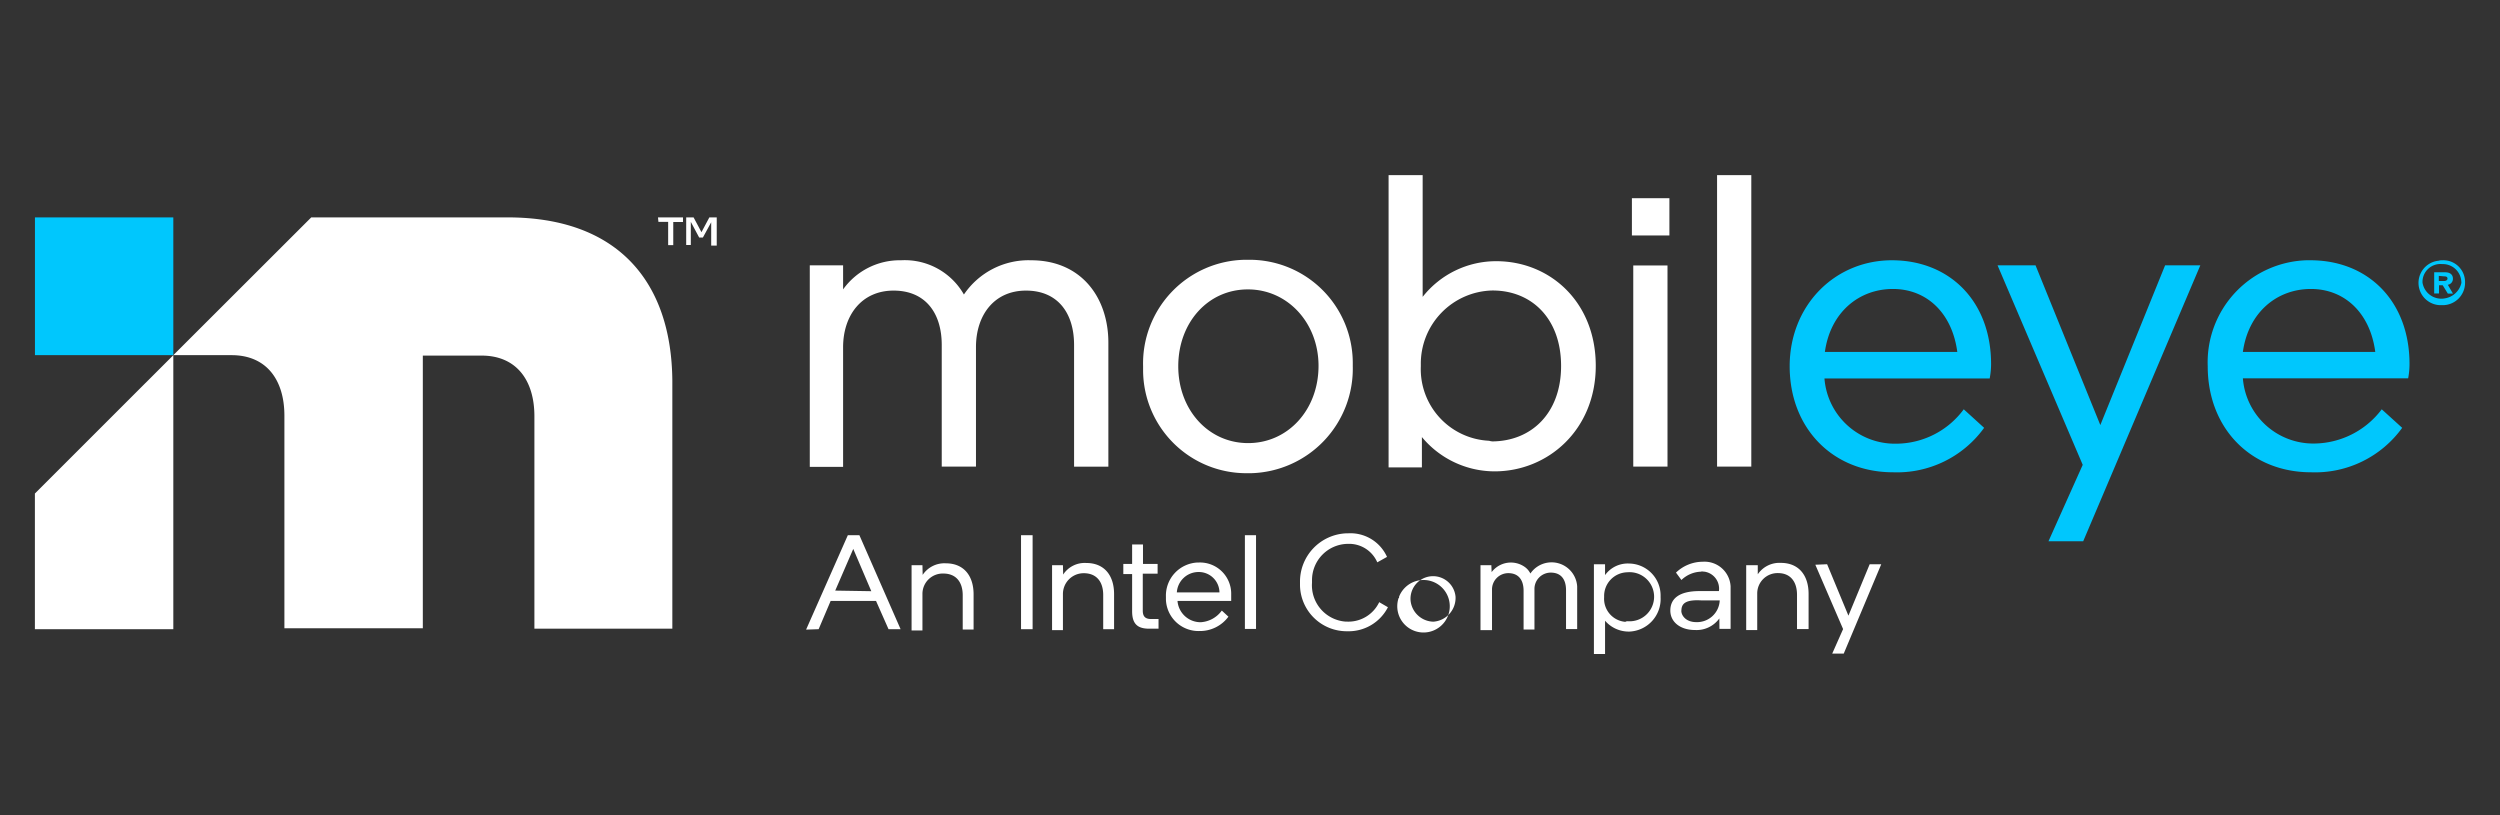 <svg xmlns="http://www.w3.org/2000/svg" id="Layer_1" data-name="Layer 1" viewBox="0 0 460 150"><rect x="0" y="0" width="460" height="150" fill="#333333" stroke="none"/><defs><style>.cls-1{fill:#fff;}.cls-2{fill:#00c7fd;}</style></defs><polygon class="cls-1" points="6.42 90.81 6.42 115.77 31.89 115.77 31.89 65.35 6.42 90.81"></polygon><path class="cls-1" d="M155.13,53.25a12.82,12.82,0,0,1,10.65-5.36,12.53,12.53,0,0,1,11.58,6.3,14.36,14.36,0,0,1,12.35-6.3c9.29,0,14.23,6.9,14.23,15.16V85.87h-6.31V63.47c0-5.87-3-10-8.85-10s-9.2,4.51-9.2,10.39v22h-6.3V63.47c0-5.87-3-10-8.86-10S155.13,58,155.13,63.9v22H149V48.82h6.13Zm55.2,14.14A19.08,19.08,0,0,1,229.06,47.8h.68a19,19,0,0,1,19.17,18.82v.77a19.23,19.23,0,0,1-18.74,19.68h-.68a19,19,0,0,1-19.16-18.83Zm32.28-.08c0-7.84-5.63-14.06-13-14.06S216.8,59.39,216.8,67.39s5.53,14.14,12.86,14.14S242.61,75.4,242.61,67.31Zm12.94-35.09h6.22v22.4a17.21,17.21,0,0,1,13.54-6.56c9.88,0,18.31,7.49,18.31,19.25S284.85,86.73,275,86.73a17.42,17.42,0,0,1-13.37-6.31V86h-6.13V32.22Zm18.91,49c7.32,0,12.78-5.2,12.78-13.88s-5.37-13.89-12.61-13.89a13.47,13.47,0,0,0-13.2,13.63v.34A13.19,13.19,0,0,0,274,81.1,1.39,1.39,0,0,0,274.46,81.19Zm32.71-37.9h-6.9V36.47h6.9Zm-.35,5.53v37h-6.3v-37Zm15.42,37h-6.3V32.22h6.3Zm-173.92,30L156,98.48h2.13l7.58,17.29h-2.22l-2.3-5.2h-8.35l-2.21,5.2Zm12-7.07L157,101l-3.32,7.67Zm9.45-3a4.81,4.81,0,0,1,4.26-2.13c3.32,0,5.11,2.3,5.11,5.71v6.47h-2v-6.3c0-2.39-1.19-4-3.58-4a3.74,3.74,0,0,0-3.83,3.75v6.73h-2V104h2ZM190,98.48v17.29h-2.13V98.48Zm5.62,7.24a4.73,4.73,0,0,1,4.26-2.13c3.32,0,5.11,2.3,5.11,5.71v6.47h-2v-6.3c0-2.39-1.2-4-3.58-4a3.82,3.82,0,0,0-3.83,3.84v6.64h-2V104h2Zm12.69-.09h-1.62v-1.87h1.62v-3.58h2v3.58H213v1.79h-2.73v6.81c0,1.11.51,1.54,1.53,1.54h1.37v1.78h-1.71c-2.21,0-3.15-.93-3.15-3.23Zm16.52,6.73,1.2,1.11a6.52,6.52,0,0,1-5.37,2.64,6,6,0,0,1-6.13-5.79v-.51a6.1,6.1,0,0,1,5.88-6.31h.25a5.74,5.74,0,0,1,5.88,5.63v1.44h-9.88a4.26,4.26,0,0,0,4.26,3.92A5.18,5.18,0,0,0,224.8,112.36ZM216.54,109h7.84a3.8,3.8,0,0,0-3.83-3.75A4,4,0,0,0,216.54,109Zm14.57,6.73h-2.05V98.48h2.05Zm22.65-4.94,1.62.94a8.13,8.13,0,0,1-7.49,4.42,8.6,8.6,0,0,1-8.69-8.43v-.59a8.89,8.89,0,0,1,8.6-9h.26a7.37,7.37,0,0,1,7.15,4.34l-1.79,1a5.64,5.64,0,0,0-5.36-3.4,6.67,6.67,0,0,0-6.65,6.73v.42a6.7,6.7,0,0,0,6.22,7.16h.26A6.28,6.28,0,0,0,253.76,110.83Zm3.67-1a4.83,4.83,0,1,1-.09.25C257.43,110.06,257.43,110,257.43,109.81Zm10.39,0a4.15,4.15,0,0,0-8.27.76,4.32,4.32,0,0,0,4.18,3.84,4.39,4.39,0,0,0,4.09-4.6Zm6.64-4.52a4.44,4.44,0,0,1,6.13-.93,3.24,3.24,0,0,1,1,1.19,4.72,4.72,0,0,1,8.61,2.38v7.84h-2.05v-7.16c0-2-.93-3.23-2.81-3.23a3,3,0,0,0-3,3.06v7.41h-2V108.7c0-2-.94-3.24-2.81-3.24a3,3,0,0,0-3,3.07v7.41h-2.12V104h2Zm18.82-1.45h2.05v2a5.14,5.14,0,0,1,4.43-2.13,5.88,5.88,0,0,1,5.79,5.88v.34a6,6,0,0,1-5.71,6.3h-.25a5.74,5.74,0,0,1-4.26-2v6.13h-2.05Zm6.13,10.48a4.52,4.52,0,1,0,0-9,4.36,4.36,0,0,0-4.25,4.43v.17a4.26,4.26,0,0,0,3.91,4.52A.5.5,0,0,1,299.41,114.32Zm16.95-.51a5.16,5.16,0,0,1-4.51,2.13c-2.64,0-4.51-1.45-4.51-3.58s1.53-3.58,5.36-3.58h3.58a3.16,3.16,0,0,0-2.64-3.57c-.26,0-.43-.09-.68,0a5.44,5.44,0,0,0-3.58,1.53l-1-1.36a7.16,7.16,0,0,1,4.94-2,4.8,4.8,0,0,1,5.11,4.52v7.83h-2.05Zm-7-1.45c0,1,.94,2.13,2.73,2.13a4.18,4.18,0,0,0,4.34-4H313C310.23,110.32,309.38,111,309.38,112.36Zm14.05-6.64a4.81,4.81,0,0,1,4.26-2.13c3.32,0,5.11,2.3,5.11,5.71v6.47h-2.13v-6.3c0-2.39-1.19-4-3.49-4a3.74,3.74,0,0,0-3.83,3.75v6.73H321.3V104h2.13v1.7Zm12.78-1.88,3.92,9.46,3.91-9.46h2.13l-6.9,16.44h-2.12l2-4.51-5.11-11.84ZM121.07,40h4.6v.85h-1.79v4.26h-.94V40.82h-1.79Zm10.73,5.19h-.94V40.9l-1.53,2.81h-.68l-1.54-2.89v4.26h-.85V40h1.36l1.45,2.72L130.52,40h1.36v5.19ZM93.39,40H57.27L31.89,65.35H42.62c6.31,0,9.71,4.43,9.71,11.15v39.1H77.8V65.43H88.62c6.3,0,9.71,4.43,9.71,11.16v39.09h25.38V70C123.54,51.63,113.49,40,93.39,40Z"></path><path class="cls-2" d="M361.33,75.31l3.75,3.41A19.76,19.76,0,0,1,348.3,86.9c-11.07,0-19-8.1-19-19.51,0-11.16,8.26-19.5,18.82-19.5S366.36,55.38,366.36,67a14,14,0,0,1-.26,2.64H335.7a13,13,0,0,0,13.11,12A15.52,15.52,0,0,0,361.33,75.31ZM335.78,64.75h24.36c-.94-7.15-5.62-11.58-11.84-11.58S336.8,57.43,335.78,64.75Zm38.76-15.93,11.92,29.39,11.92-29.39h6.48L383.31,99.59h-6.39l6.3-14.06L367.55,48.82Zm63.7,26.49L442,78.72a19.76,19.76,0,0,1-16.78,8.18c-11.07,0-19-8.1-19-19.51a18.79,18.79,0,0,1,18.14-19.5h.77c10.56,0,18.22,7.49,18.22,19.08a14,14,0,0,1-.25,2.64H412.69a13,13,0,0,0,13.12,12A15.73,15.73,0,0,0,438.24,75.31ZM412.69,64.75h24.36c-.94-7.15-5.62-11.58-11.84-11.58S413.71,57.43,412.69,64.75Zm36.63-16.86a4,4,0,0,1,4.25,3.92v.25a4.11,4.11,0,0,1-4.17,4.09h-.17a4.1,4.1,0,0,1-.51-8.18A1.8,1.8,0,0,1,449.32,47.89ZM452.89,52a3.41,3.41,0,0,0-3.4-3.41h-.17a3.3,3.3,0,0,0-3.58,3.15V52a3.52,3.52,0,0,0,4.17,2.89,3.72,3.72,0,0,0,3-2.89Zm-5,2V50.1h2c.93,0,1.45.43,1.45,1.19a1.11,1.11,0,0,1-.94,1.11l.94,1.62h-.94l-.94-1.53h-.68V54Zm.85-3.24v.94h1c.43,0,.6-.26.6-.43,0-.34-.26-.42-.6-.42l-1-.09ZM6.43,40H31.89V65.35H6.43Z"></path></svg>